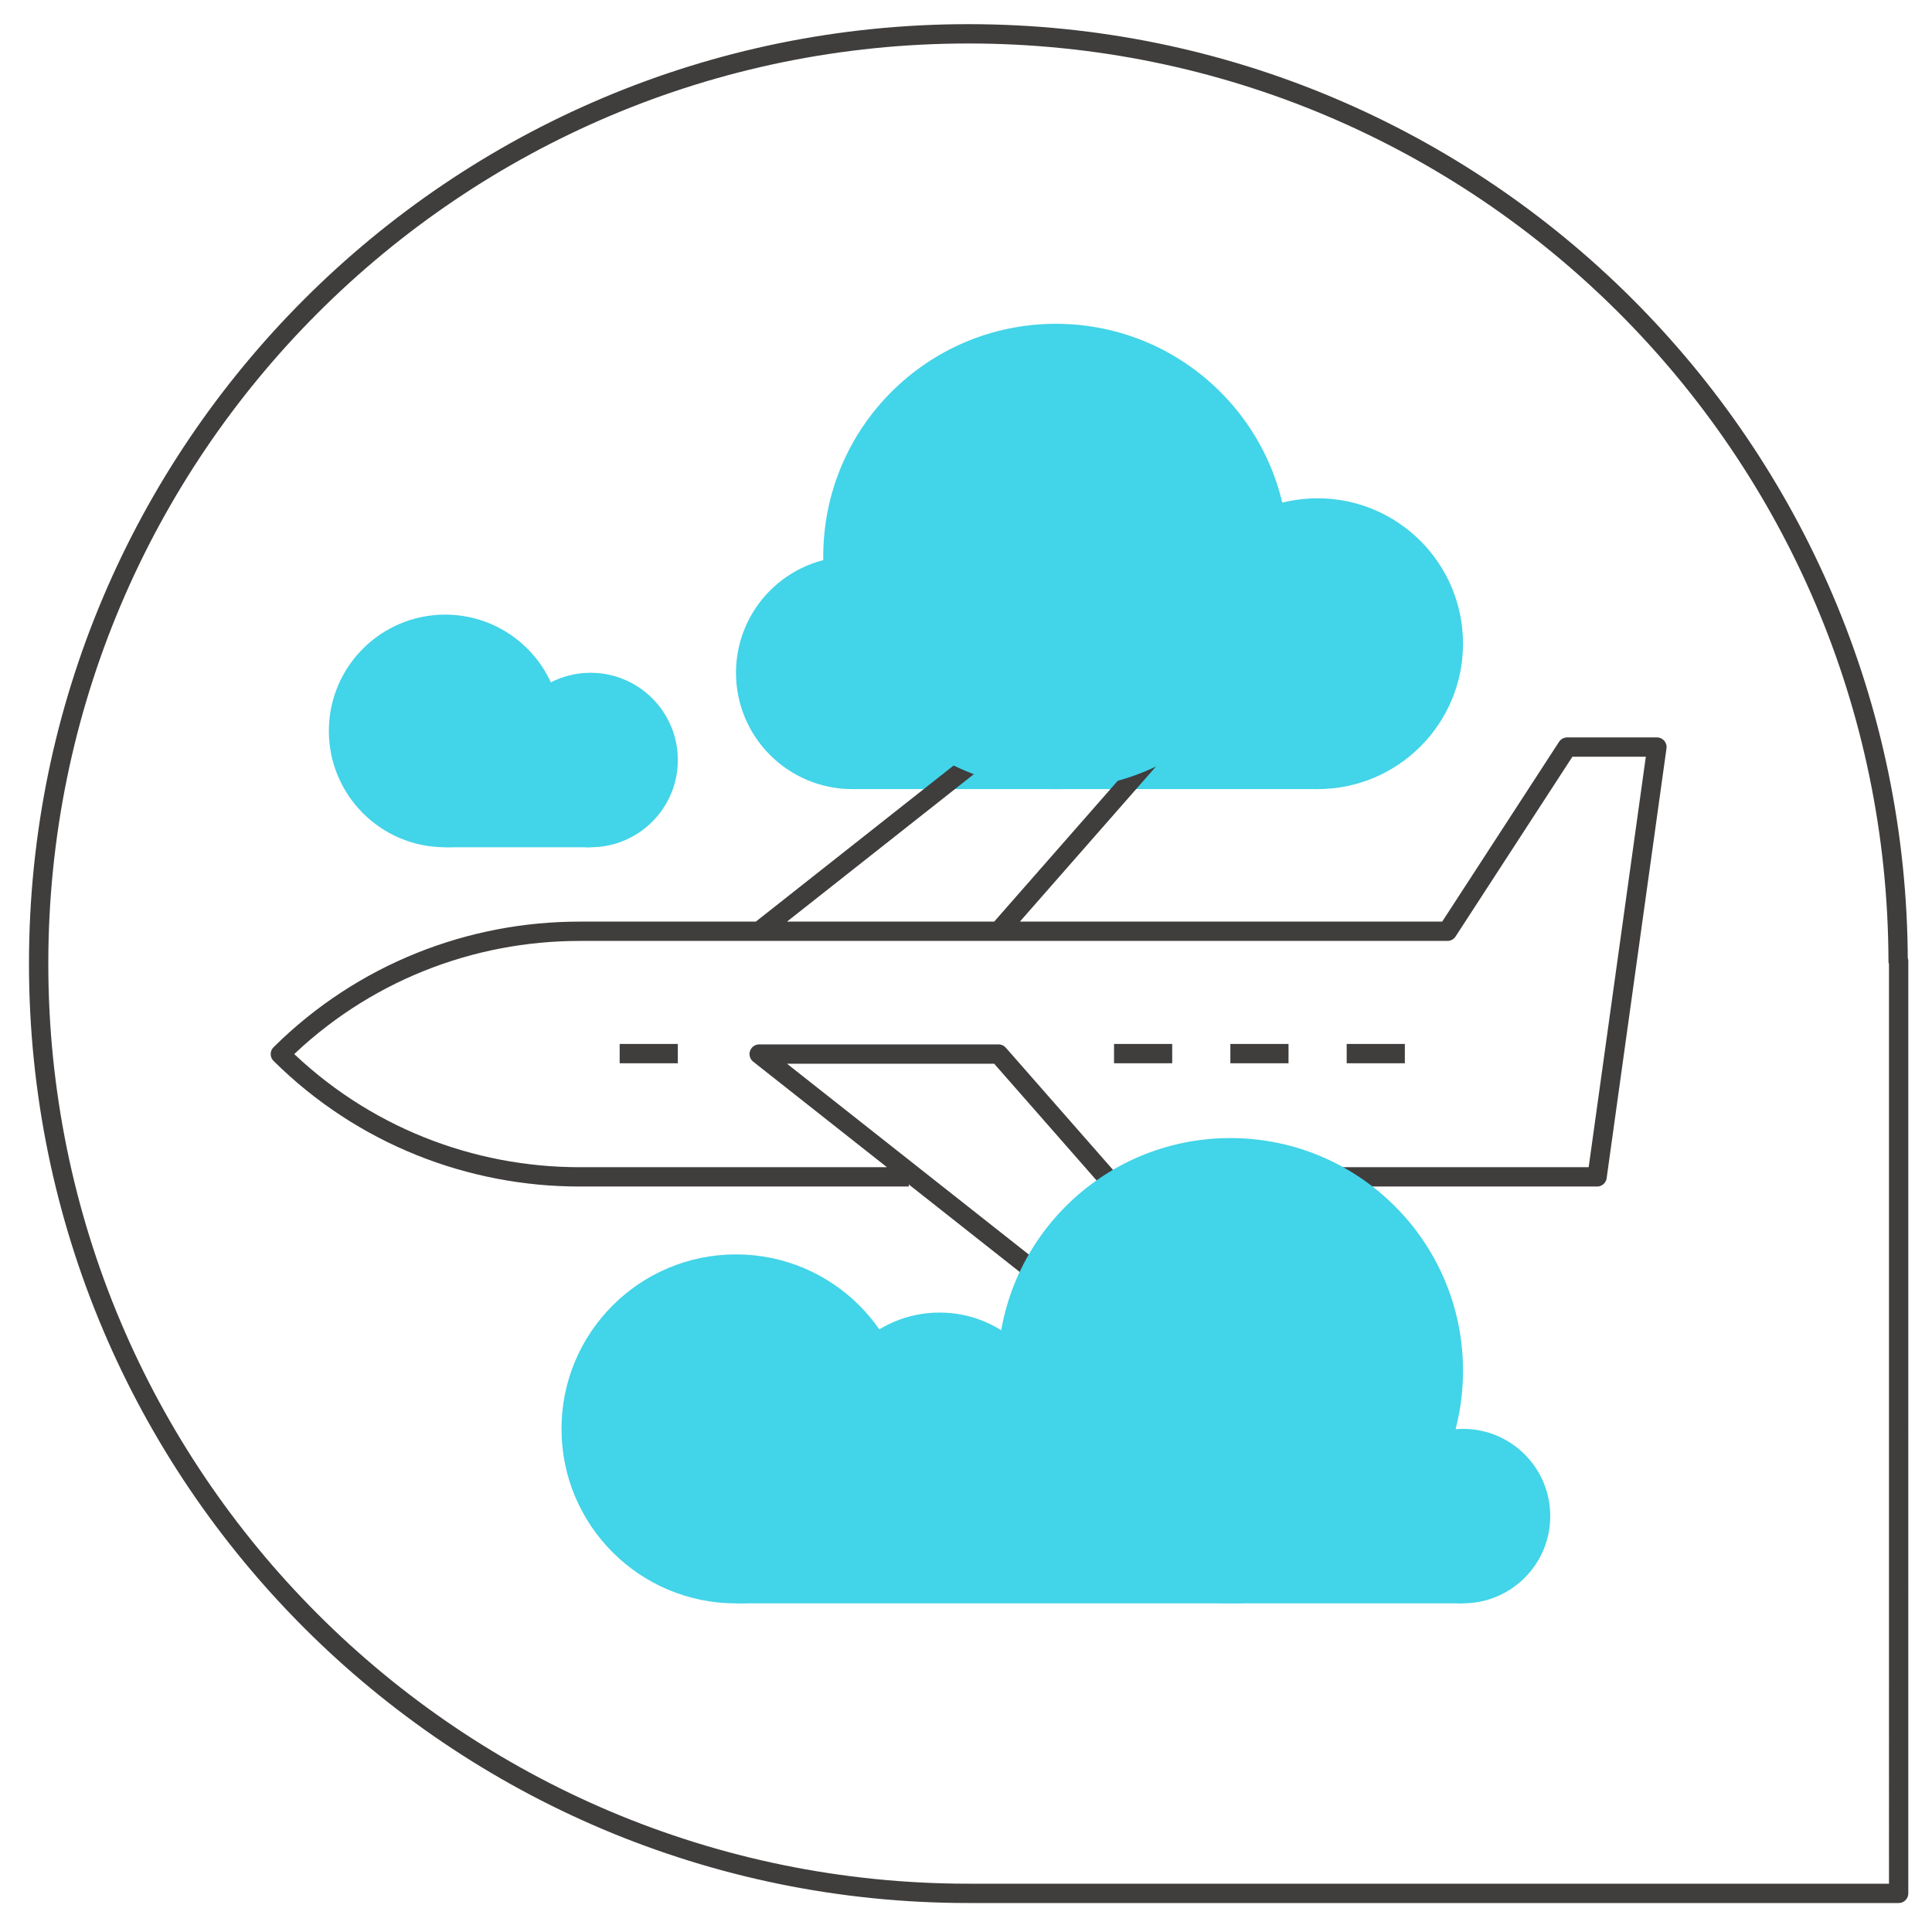 <?xml version="1.0" encoding="utf-8"?>
<!DOCTYPE svg PUBLIC "-//W3C//DTD SVG 1.1//EN" "http://www.w3.org/Graphics/SVG/1.1/DTD/svg11.dtd">
<svg xmlns="http://www.w3.org/2000/svg" xmlns:xlink="http://www.w3.org/1999/xlink" version="1.1" x="0px" y="0px" width="80" height="80" viewBox="0 0 200 200" enable-background="new 0 0 200 200" xml:space="preserve">
<g id="Ebene_2">
	<g>
		<path fill="none" stroke="#403D3D" stroke-width="2" stroke-linejoin="round" stroke-miterlimit="10" d="M196.547,99.501h-0.053    c-0.137-53.042-43.17-96-96.244-96C47.093,3.501,4,46.594,4,99.751C4,152.909,47.093,196,100.25,196    c0.016,0,0.032-0.001,0.048-0.001V196h96.249V99.501z"/>
	</g>
</g>
<g id="Ebene_1">
	<rect x="88.232" y="69.646" fill="#42D4E8" width="48.167" height="12.042"/>
	<g>
		<path fill="none" stroke="#403D3D" stroke-width="2" stroke-linejoin="round" stroke-miterlimit="10" d="M131.252,64.626H118.86    L78.589,96.405h24.782L131.252,64.626z M131.252,140.896H118.86l-40.271-31.779h24.782L131.252,140.896z M94.078,121.829H60.002    c-11.212,0.003-22.429-4.236-30.979-12.712c8.55-8.476,19.767-12.716,30.979-12.712h89.837l12.392-19.068h9.293l-6.195,44.492    h-37.175"/>
	</g>
	<path fill="none" stroke="#403D3D" stroke-width="2" stroke-miterlimit="10" d="M139.409,109.069h6.021 M127.367,109.069h6.021    M64.148,109.069h6.02 M115.325,109.069h6.021"/>
	<g>
		<path fill="#42D4E8" d="M109.305,147.918c0,6.646-5.393,12.042-12.042,12.042c-6.653,0-12.041-5.396-12.041-12.042    c0-6.647,5.388-12.042,12.041-12.042C103.912,135.876,109.305,141.271,109.305,147.918"/>
		<path fill="#42D4E8" d="M94.252,147.918c0,9.975-8.084,18.063-18.063,18.063c-9.978,0-18.062-8.088-18.062-18.063    c0-9.979,8.084-18.063,18.062-18.063C86.168,129.854,94.252,137.939,94.252,147.918"/>
		<path fill="#42D4E8" d="M151.451,141.891c0,13.297-10.783,24.086-24.083,24.086c-13.302,0-24.085-10.789-24.085-24.086    c0-13.3,10.783-24.078,24.085-24.078C140.668,117.813,151.451,128.591,151.451,141.891"/>
		<path fill="#42D4E8" d="M160.482,156.946c0,4.985-4.045,9.03-9.031,9.03s-9.032-4.045-9.032-9.03c0-4.989,4.046-9.031,9.032-9.031    S160.482,151.957,160.482,156.946"/>
	</g>
	<rect x="76.19" y="153.935" fill="#42D4E8" width="75.261" height="12.042"/>
	<g>
		<path fill="#42D4E8" d="M58.127,75.667c0,6.65-5.392,12.042-12.042,12.042c-6.65,0-12.041-5.392-12.041-12.042    c0-6.647,5.391-12.042,12.041-12.042C52.735,63.625,58.127,69.02,58.127,75.667"/>
		<path fill="#42D4E8" d="M70.169,78.678c0,4.98-4.042,9.031-9.031,9.031c-4.989,0-9.032-4.051-9.032-9.031    c0-4.989,4.043-9.031,9.032-9.031C66.127,69.646,70.169,73.688,70.169,78.678"/>
	</g>
	<rect x="46.086" y="81.688" fill="#42D4E8" width="15.052" height="6.021"/>
	<path fill="#42D4E8" d="M133.389,57.602c0,13.303-10.783,24.086-24.084,24.086c-13.3,0-24.083-10.783-24.083-24.086   c0-13.303,10.783-24.081,24.083-24.081C122.605,33.521,133.389,44.298,133.389,57.602"/>
	<path fill="#42D4E8" d="M100.273,69.649c0,6.65-5.392,12.039-12.042,12.039S76.19,76.299,76.19,69.649   c0-6.653,5.391-12.045,12.041-12.045S100.273,62.996,100.273,69.649"/>
	<path fill="#42D4E8" d="M151.451,66.636c0,8.314-6.741,15.052-15.053,15.052c-8.311,0-15.052-6.738-15.052-15.052   s6.741-15.052,15.052-15.052C144.71,51.583,151.451,58.322,151.451,66.636"/>
</g>
</svg>
